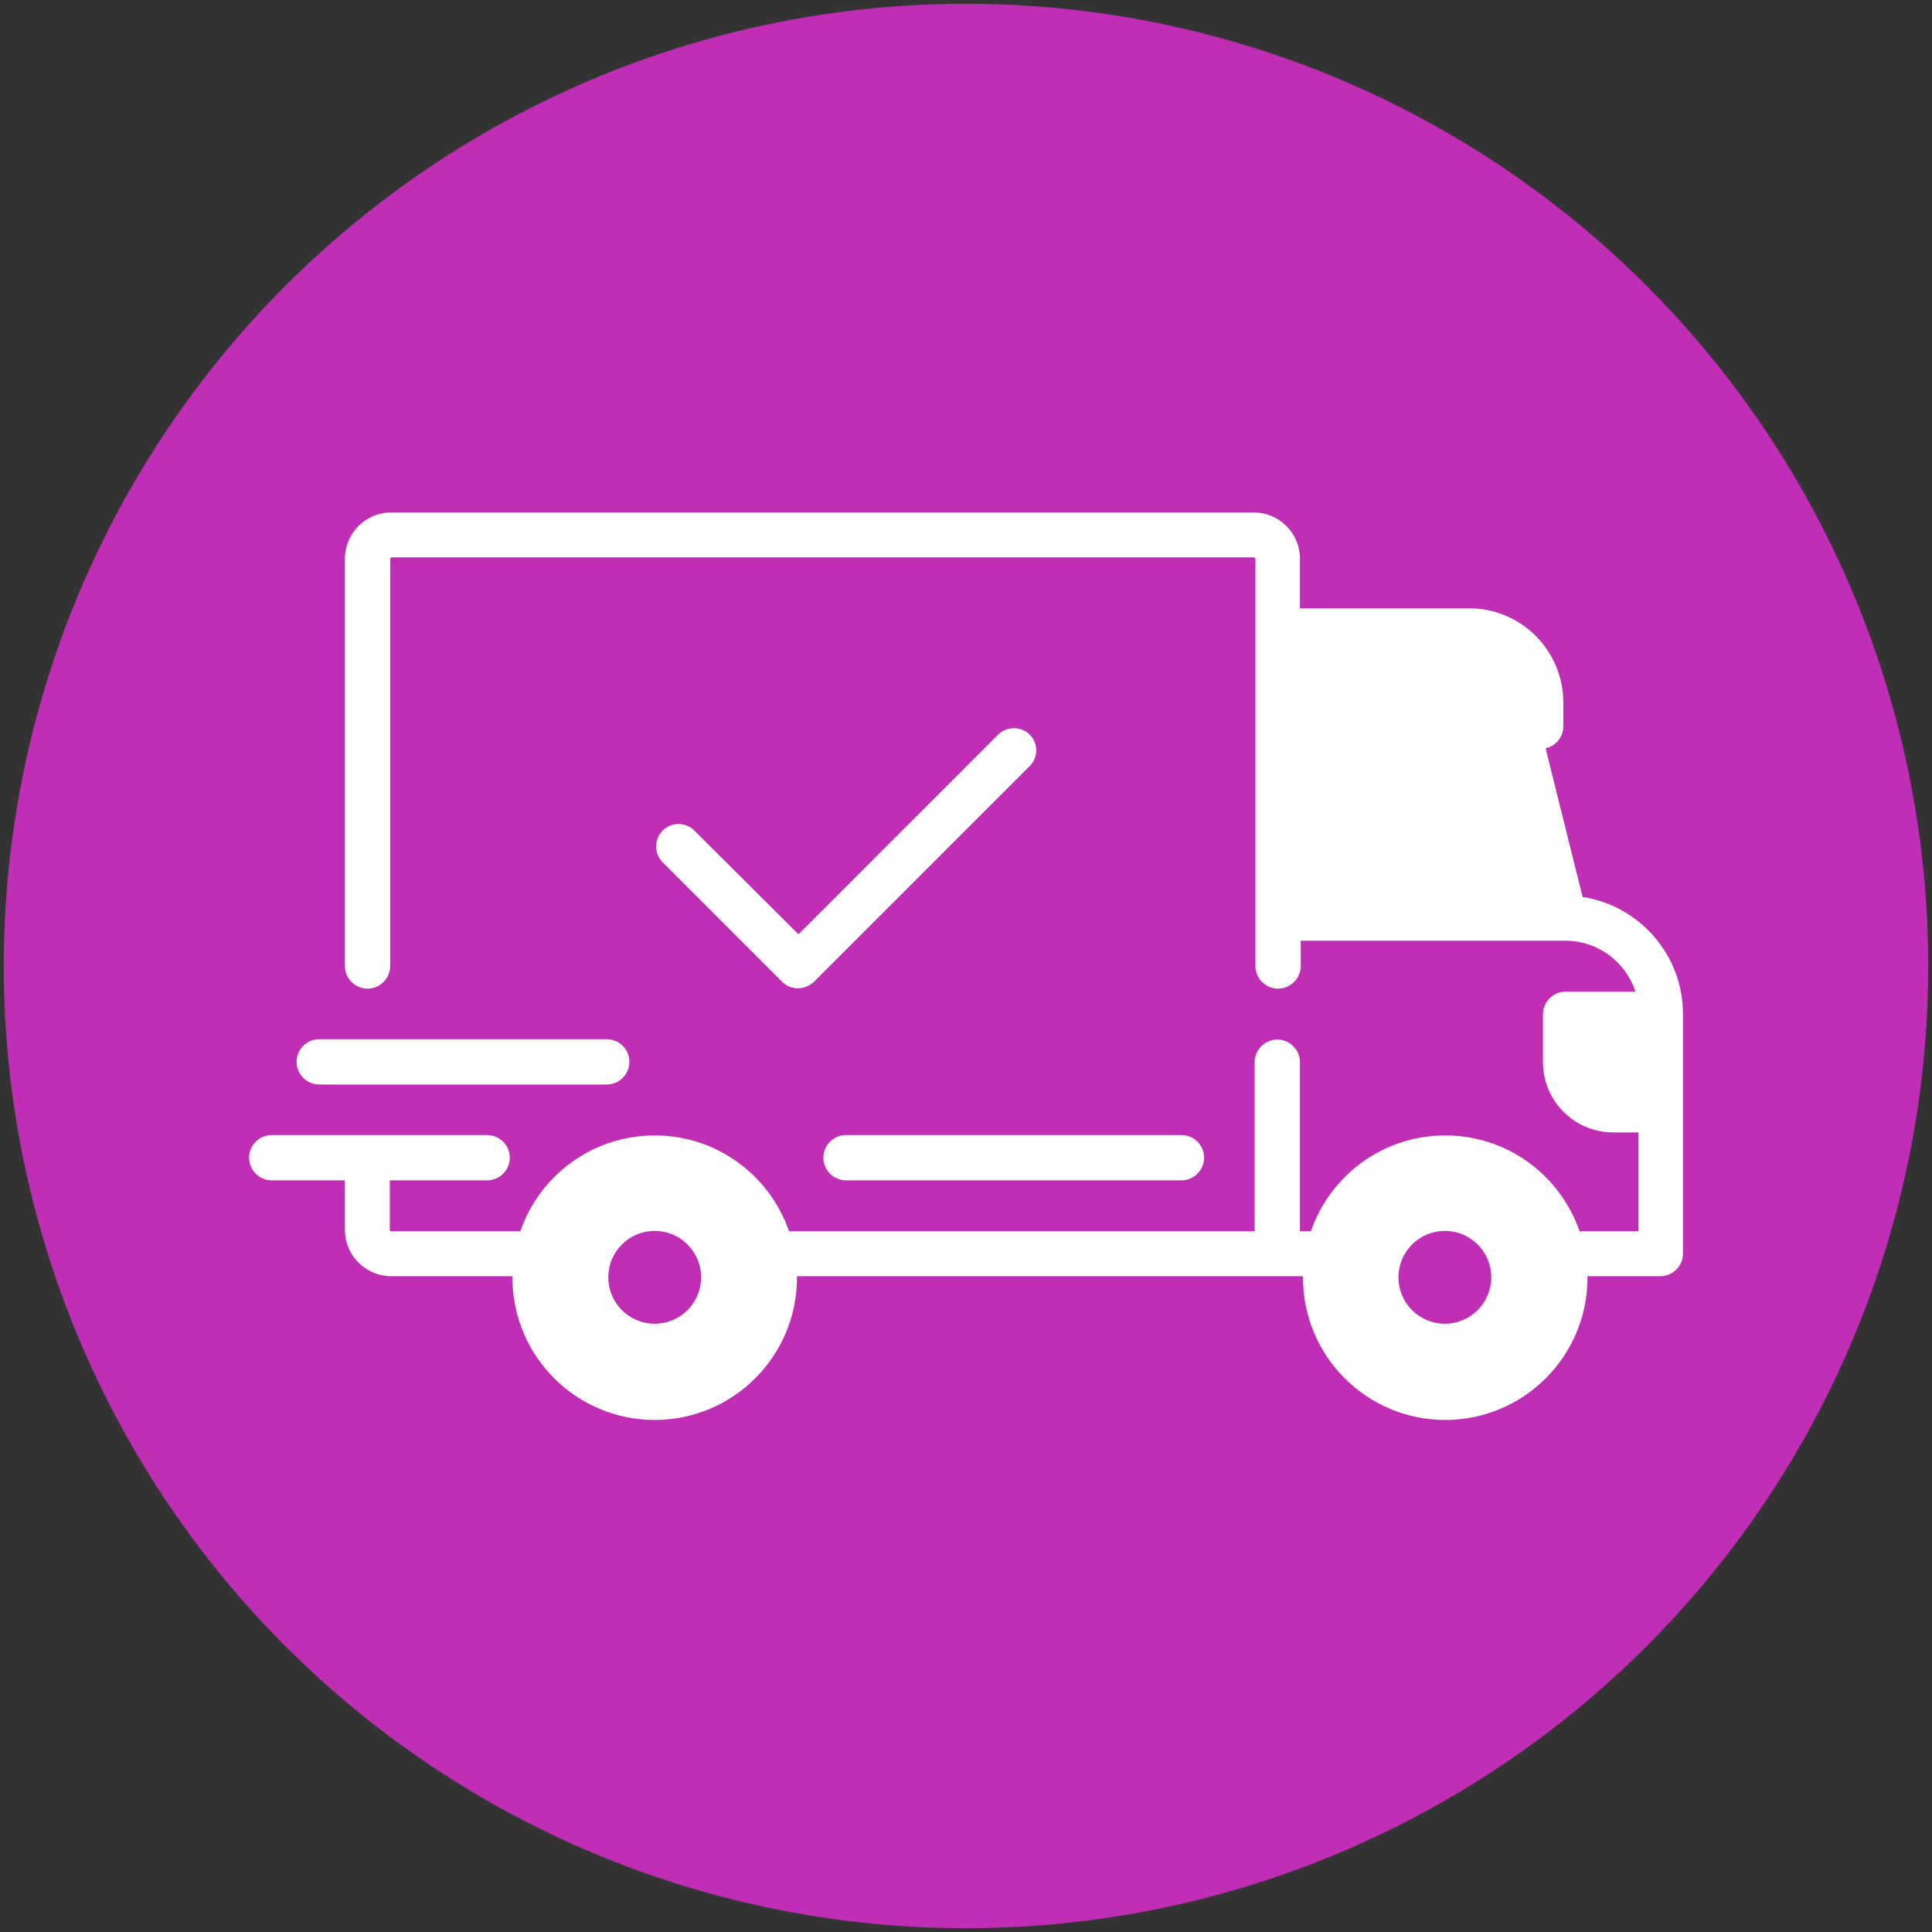 <?xml version="1.0" encoding="utf-8"?>
<!-- Generator: Adobe Illustrator 25.0.0, SVG Export Plug-In . SVG Version: 6.00 Build 0)  -->
<svg version="1.1" id="Capa_1" xmlns="http://www.w3.org/2000/svg" xmlns:xlink="http://www.w3.org/1999/xlink" x="0px" y="0px"
	 viewBox="0 0 512 512" style="enable-background:new 0 0 512 512;" xml:space="preserve">
<rect x="0" y="0" width="512" height="512" fill="#333333" stroke="none"/>
<style type="text/css">
	.st0{fill:#C12EB6;}
	.st1{fill:#FFFFFF;}
</style>
<circle class="st0" cx="256" cy="256" r="255"/>
<g>
	<g>
		<g>
			<path class="st1" d="M419.4,237.7l-9.8-39.4c2.7-0.6,4.7-3,4.7-5.8v-6.3c0-13.8-11.2-25-25-25h-44.8v-13.1
				c0-6.8-5.5-12.3-12.3-12.3H103.7c-6.8,0-12.3,5.5-12.3,12.3V256c0,3.3,2.7,6,6,6s6-2.7,6-6V148.1c0-0.2,0.2-0.4,0.4-0.4h228.5
				c0.2,0,0.4,0.2,0.4,0.4V256c0,3.3,2.7,6,6,6s6-2.7,6-6v-6.7h70.2l0,0l0,0c8.6,0,16,5.7,18.5,13.5h-18.5c-3.3,0-6,2.7-6,6v12.7
				c0,10.3,8.4,18.6,18.6,18.6h6.7v26.2h-15.6c-5.1-14.8-19.1-25.4-35.6-25.4s-30.5,10.6-35.6,25.4h-2.9v-44.8c0-3.3-2.7-6-6-6
				s-6,2.7-6,6v44.8H209.1c-5.1-14.8-19.1-25.4-35.6-25.4s-30.5,10.6-35.6,25.4h-34.2c-0.2,0-0.4-0.2-0.4-0.4v-13.1h25.8
				c3.3,0,6-2.7,6-6s-2.7-6-6-6H72c-3.3,0-6,2.7-6,6s2.7,6,6,6h19.4v13.1c0,6.8,5.5,12.3,12.3,12.3h32.1c0,0.1,0,0.3,0,0.4
				c0,20.8,16.9,37.7,37.7,37.7s37.7-16.9,37.7-37.7c0-0.1,0-0.3,0-0.4h134.1c0,0.1,0,0.3,0,0.4c0,20.8,16.9,37.7,37.7,37.7
				s37.7-16.9,37.7-37.7c0-0.1,0-0.3,0-0.4H440c3.3,0,6-2.7,6-6v-63.5C446,253,434.4,240,419.4,237.7z"/>
		</g>
	</g>
	<g>
		<g>
			<path class="st0" d="M173.5,326.2c-6.8,0-12.3,5.5-12.3,12.3s5.5,12.3,12.3,12.3s12.3-5.5,12.3-12.3S180.3,326.2,173.5,326.2z"/>
		</g>
	</g>
	<g>
		<g>
			<path class="st0" d="M382.9,326.2c-6.8,0-12.3,5.5-12.3,12.3s5.5,12.3,12.3,12.3s12.3-5.5,12.3-12.3
				C395.2,331.7,389.7,326.2,382.9,326.2z"/>
		</g>
	</g>
	<g>
		<g>
			<path class="st1" d="M313.1,300.8h-88.9c-3.3,0-6,2.7-6,6s2.7,6,6,6h88.9c3.3,0,6-2.7,6-6S316.4,300.8,313.1,300.8z"/>
		</g>
	</g>
	<g>
		<g>
			<path class="st1" d="M160.8,275.4H84.6c-3.3,0-6,2.7-6,6s2.7,6,6,6h76.2c3.3,0,6-2.7,6-6C166.8,278.1,164.1,275.4,160.8,275.4z"
				/>
		</g>
	</g>
	<g>
		<g>
			<path class="st1" d="M272.9,194.7c-2.3-2.3-6.1-2.3-8.4,0l-52.9,52.9L184,220.1c-2.3-2.3-6.1-2.3-8.4,0c-2.3,2.3-2.3,6.1,0,8.4
				l31.7,31.7c1.2,1.2,2.7,1.7,4.2,1.7s3-0.6,4.2-1.7l57.1-57.1C275.2,200.8,275.2,197,272.9,194.7z"/>
		</g>
	</g>
</g>
</svg>
